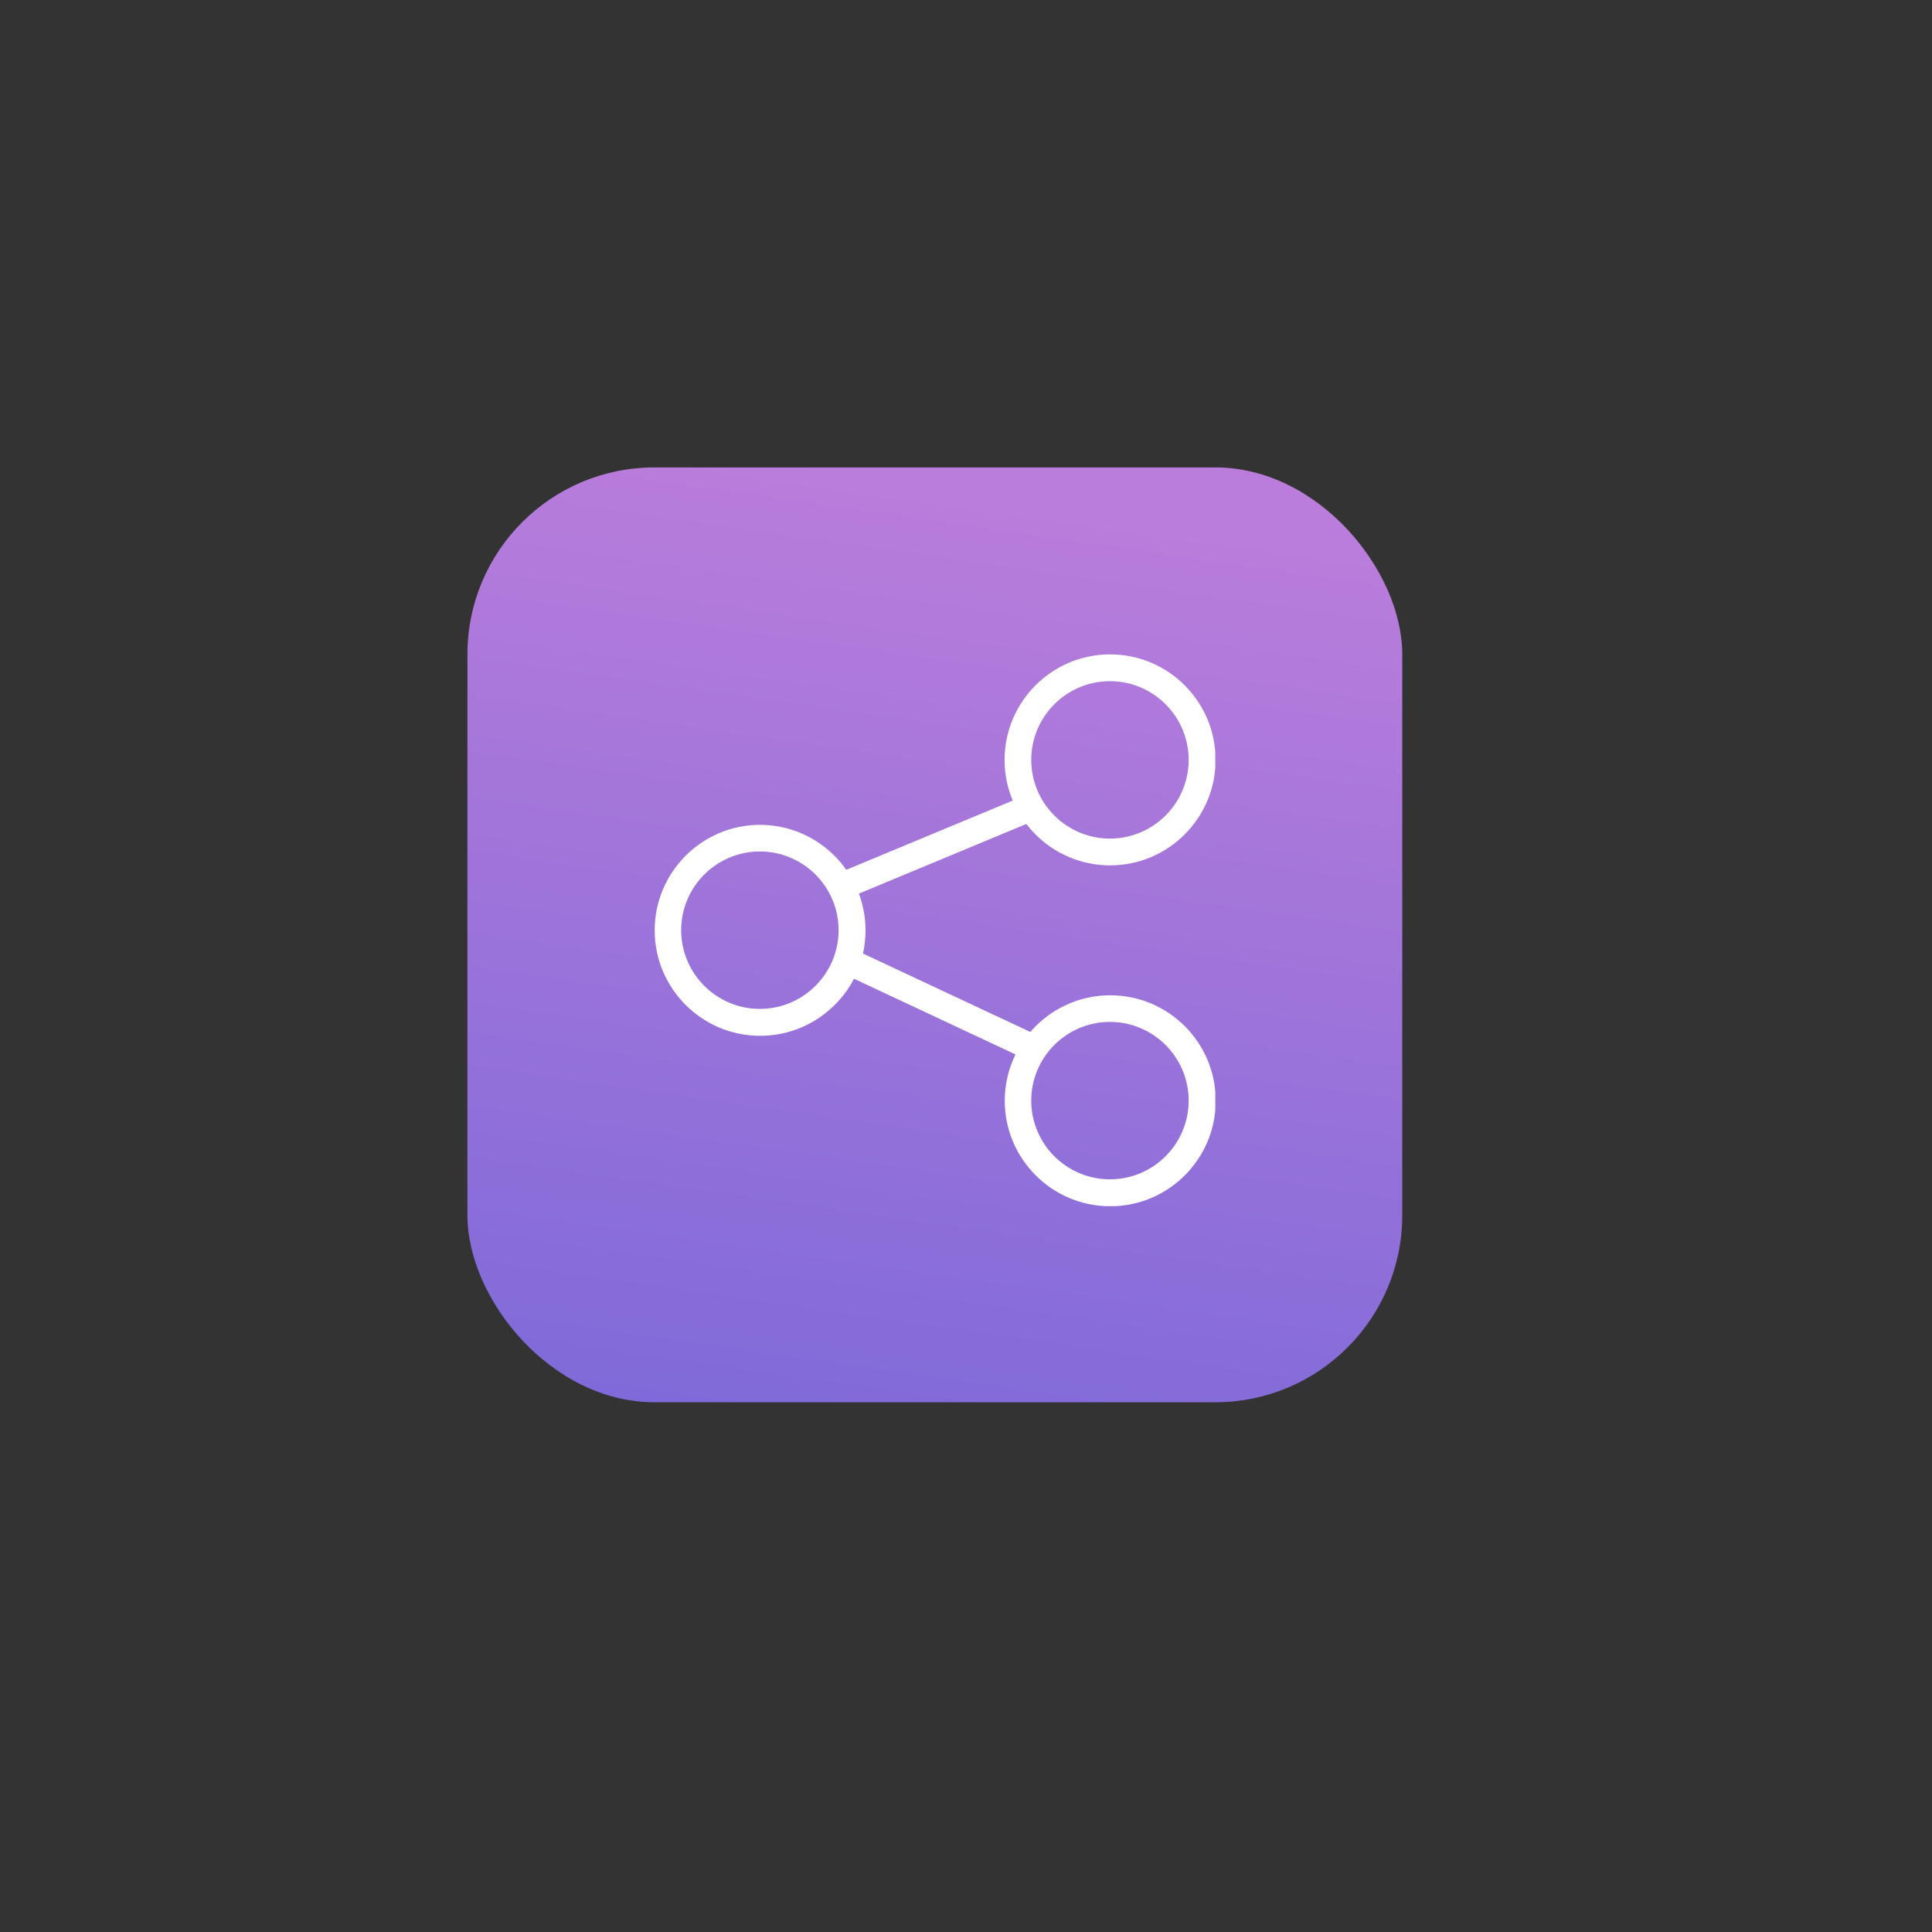 <?xml version="1.0" encoding="UTF-8"?>
<svg xmlns="http://www.w3.org/2000/svg" width="124" height="124" viewBox="0 0 124 124" fill="none">
  <rect x="0" y="0" width="124" height="124" fill="#333333" stroke="none"/>
  <rect x="30" y="30" width="60" height="60" rx="12" fill="url(#paint0_linear_3190_199)"></rect>
  <g clip-path="url(#clip0_3190_199)">
    <path d="M48.771 52.94C50.642 52.94 52.332 53.699 53.557 54.924C53.832 55.2 54.089 55.504 54.316 55.826L65 51.382C64.658 50.575 64.477 49.692 64.477 48.771C64.477 46.9 65.237 45.21 66.462 43.985C67.687 42.76 69.377 42 71.248 42C73.119 42 74.809 42.76 76.034 43.985C77.259 45.21 78.019 46.9 78.019 48.771C78.019 50.642 77.259 52.332 76.034 53.557C74.809 54.782 73.119 55.541 71.248 55.541C69.377 55.541 67.687 54.782 66.462 53.557C66.253 53.348 66.054 53.12 65.873 52.883L55.124 57.355C55.399 58.087 55.551 58.884 55.551 59.71C55.551 60.223 55.494 60.717 55.39 61.201L66.13 66.234C66.234 66.111 66.348 65.987 66.472 65.864C67.697 64.639 69.387 63.879 71.258 63.879C73.129 63.879 74.819 64.639 76.044 65.864C77.269 67.089 78.028 68.779 78.028 70.65C78.028 72.521 77.269 74.211 76.044 75.436C74.819 76.661 73.129 77.421 71.258 77.421C69.387 77.421 67.697 76.661 66.472 75.436C65.247 74.211 64.487 72.521 64.487 70.65C64.487 69.586 64.734 68.57 65.18 67.678L54.81 62.816C54.487 63.442 54.07 64.012 53.576 64.496C52.351 65.721 50.66 66.481 48.79 66.481C46.919 66.481 45.229 65.721 44.004 64.496C42.779 63.271 42.019 61.581 42.019 59.71C42.019 57.84 42.779 56.149 44.004 54.924C45.229 53.699 46.919 52.94 48.79 52.94H48.771ZM74.809 45.2C73.898 44.289 72.635 43.719 71.239 43.719C69.843 43.719 68.58 44.289 67.668 45.2C66.757 46.112 66.187 47.375 66.187 48.771C66.187 50.167 66.757 51.43 67.668 52.341C68.58 53.253 69.843 53.823 71.239 53.823C72.635 53.823 73.898 53.253 74.809 52.341C75.721 51.43 76.291 50.167 76.291 48.771C76.291 47.375 75.721 46.112 74.809 45.2ZM74.809 67.07C73.898 66.158 72.635 65.588 71.239 65.588C69.843 65.588 68.58 66.158 67.668 67.07C66.757 67.981 66.187 69.245 66.187 70.641C66.187 72.036 66.757 73.299 67.668 74.211C68.58 75.123 69.843 75.692 71.239 75.692C72.635 75.692 73.898 75.123 74.809 74.211C75.721 73.299 76.291 72.036 76.291 70.641C76.291 69.245 75.721 67.981 74.809 67.07ZM52.341 56.13C51.43 55.219 50.167 54.649 48.771 54.649C47.375 54.649 46.112 55.219 45.2 56.13C44.289 57.042 43.719 58.305 43.719 59.701C43.719 61.097 44.289 62.36 45.2 63.271C46.112 64.183 47.375 64.753 48.771 64.753C50.167 64.753 51.43 64.183 52.341 63.271C53.253 62.36 53.823 61.097 53.823 59.701C53.823 58.305 53.253 57.042 52.341 56.13Z" fill="white"></path>
  </g>
  <defs>
    <linearGradient id="paint0_linear_3190_199" x1="54.559" y1="30" x2="45.728" y2="91.289" gradientUnits="userSpaceOnUse">
      <stop stop-color="#BA7DDB"></stop>
      <stop offset="1" stop-color="#7F6AD9"></stop>
    </linearGradient>
    <clipPath id="clip0_3190_199">
      <rect width="36" height="35.411" fill="white" transform="translate(42 42)"></rect>
    </clipPath>
  </defs>
</svg>
